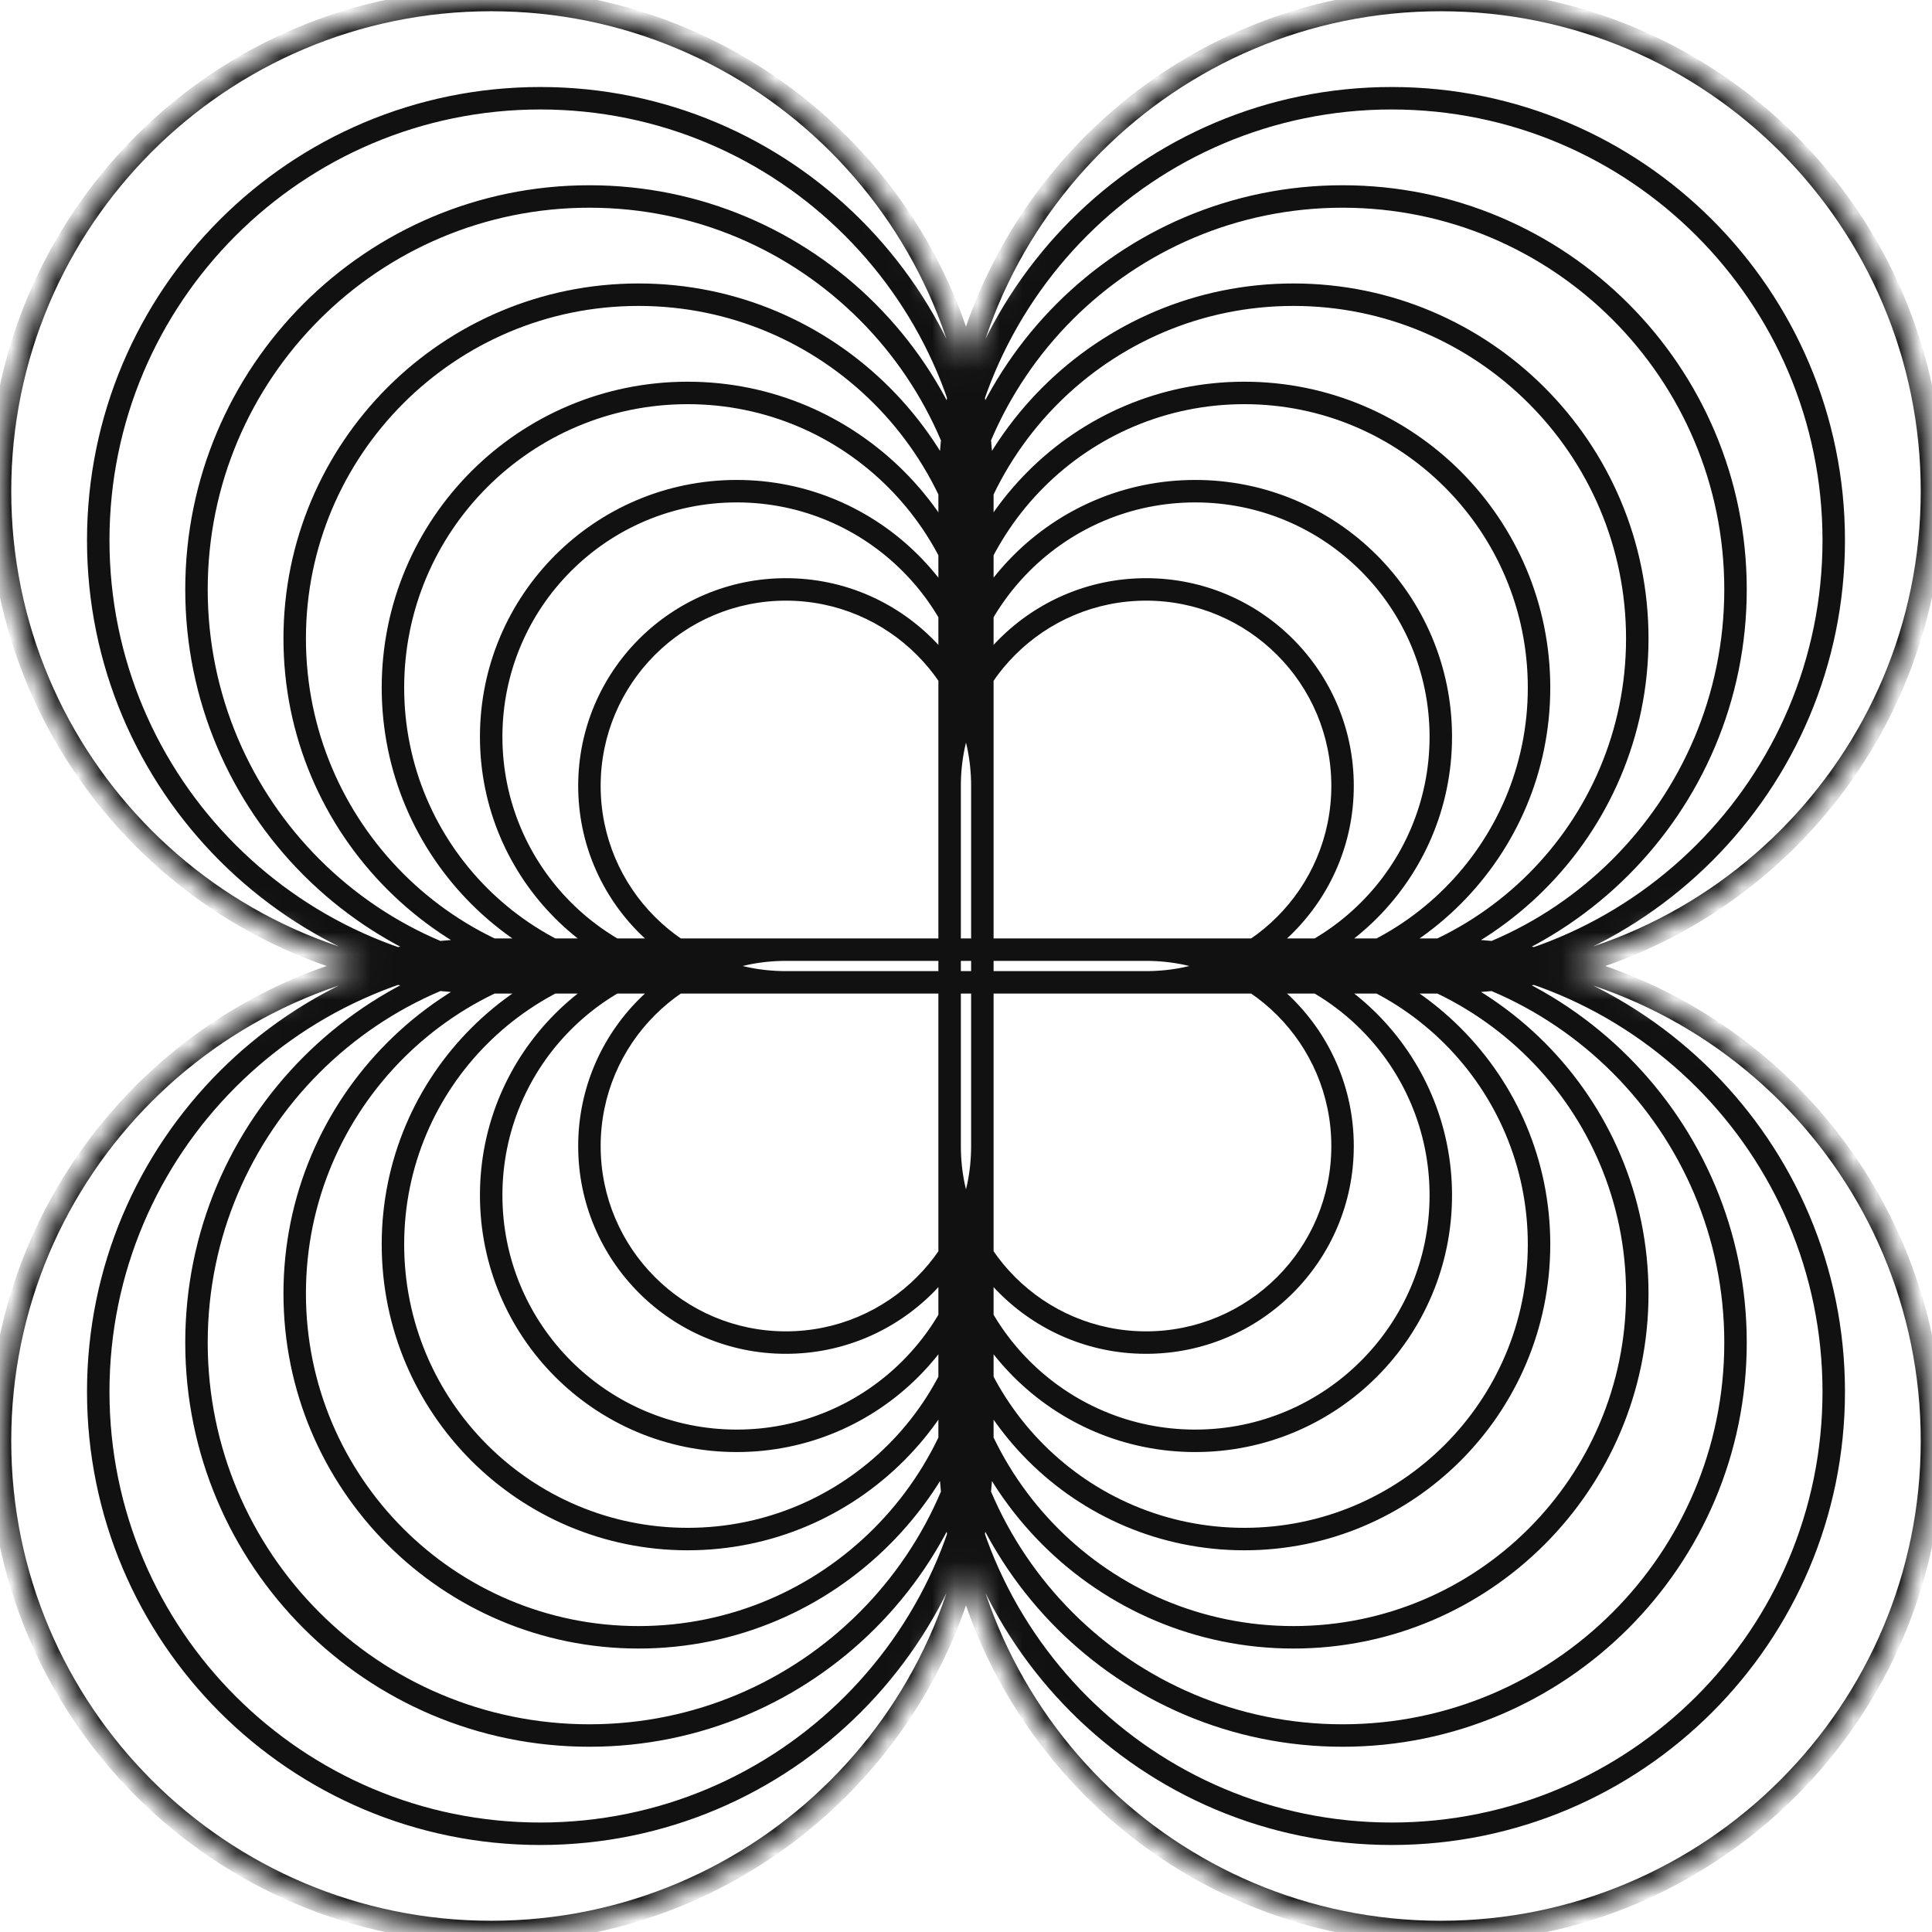 <svg width="86" height="86" viewBox="0 0 86 86" fill="none" xmlns="http://www.w3.org/2000/svg">
<mask id="path-1-inside-1_1_12087" fill="white">
<path d="M85.999 21.864C85.999 9.789 76.21 0 64.135 0C52.06 0 42.271 9.789 42.271 21.864V43.728H64.135C76.21 43.728 85.999 33.94 85.999 21.864Z"/>
<path d="M81.626 24.051C81.626 13.183 72.816 4.373 61.949 4.373C51.081 4.373 42.271 13.183 42.271 24.051L42.271 43.728H61.949C72.816 43.728 81.626 34.918 81.626 24.051Z"/>
<path d="M77.254 26.237C77.254 16.577 69.422 8.746 59.762 8.746C50.102 8.746 42.271 16.577 42.271 26.237L42.271 43.728L59.762 43.728C69.422 43.728 77.254 35.897 77.254 26.237Z"/>
<path d="M72.881 28.424C72.881 19.971 66.028 13.118 57.576 13.118C49.123 13.118 42.271 19.971 42.271 28.424L42.271 43.728H57.576C66.028 43.728 72.881 36.876 72.881 28.424Z"/>
<path d="M68.508 30.61C68.508 23.365 62.635 17.491 55.389 17.491C48.144 17.491 42.271 23.365 42.271 30.61L42.271 43.728H55.389C62.635 43.728 68.508 37.855 68.508 30.61Z"/>
<path d="M64.135 32.796C64.135 26.759 59.241 21.864 53.203 21.864C47.165 21.864 42.271 26.759 42.271 32.796L42.271 43.728H53.203C59.241 43.728 64.135 38.834 64.135 32.796Z"/>
<path d="M59.762 34.983C59.762 30.153 55.847 26.237 51.017 26.237C46.186 26.237 42.271 30.153 42.271 34.983L42.271 43.728H51.017C55.847 43.728 59.762 39.813 59.762 34.983Z"/>
<path d="M85.999 64.136C85.999 76.211 76.21 86 64.135 86C52.06 86 42.271 76.211 42.271 64.136V42.272H64.135C76.21 42.272 85.999 52.06 85.999 64.136Z"/>
<path d="M81.626 61.949C81.626 72.817 72.816 81.627 61.949 81.627C51.081 81.627 42.271 72.817 42.271 61.949L42.271 42.272L61.949 42.272C72.816 42.272 81.626 51.082 81.626 61.949Z"/>
<path d="M77.254 59.763C77.254 69.423 69.422 77.254 59.762 77.254C50.102 77.254 42.271 69.423 42.271 59.763L42.271 42.272L59.762 42.272C69.422 42.272 77.254 50.103 77.254 59.763Z"/>
<path d="M72.881 57.577C72.881 66.029 66.028 72.882 57.576 72.882C49.123 72.882 42.271 66.029 42.271 57.577L42.271 42.272L57.576 42.272C66.028 42.272 72.881 49.124 72.881 57.577Z"/>
<path d="M68.508 55.39C68.508 62.635 62.635 68.509 55.389 68.509C48.144 68.509 42.271 62.635 42.271 55.39L42.271 42.272L55.389 42.272C62.635 42.272 68.508 48.145 68.508 55.39Z"/>
<path d="M64.135 53.204C64.135 59.241 59.241 64.136 53.203 64.136C47.165 64.136 42.271 59.241 42.271 53.204L42.271 42.272L53.203 42.272C59.241 42.272 64.135 47.166 64.135 53.204Z"/>
<path d="M59.762 51.017C59.762 55.847 55.847 59.763 51.017 59.763C46.187 59.763 42.271 55.847 42.271 51.017L42.271 42.272L51.017 42.272C55.847 42.272 59.762 46.187 59.762 51.017Z"/>
<path d="M1.60787e-05 21.864C1.60787e-05 9.789 9.789 0 21.864 0C33.94 0 43.728 9.789 43.728 21.864V43.728H21.864C9.789 43.728 1.60787e-05 33.94 1.60787e-05 21.864Z"/>
<path d="M4.373 24.051C4.373 13.183 13.183 4.373 24.051 4.373C34.918 4.373 43.728 13.183 43.728 24.051L43.728 43.728H24.051C13.183 43.728 4.373 34.918 4.373 24.051Z"/>
<path d="M8.746 26.237C8.746 16.577 16.577 8.746 26.237 8.746C35.897 8.746 43.728 16.577 43.728 26.237L43.728 43.728L26.237 43.728C16.577 43.728 8.746 35.897 8.746 26.237Z"/>
<path d="M13.118 28.424C13.118 19.971 19.971 13.118 28.424 13.118C36.876 13.118 43.728 19.971 43.728 28.424L43.728 43.728H28.424C19.971 43.728 13.118 36.876 13.118 28.424Z"/>
<path d="M17.491 30.61C17.491 23.365 23.365 17.491 30.61 17.491C37.855 17.491 43.728 23.365 43.728 30.61L43.728 43.728H30.61C23.365 43.728 17.491 37.855 17.491 30.61Z"/>
<path d="M21.864 32.796C21.864 26.759 26.759 21.864 32.796 21.864C38.834 21.864 43.728 26.759 43.728 32.796L43.728 43.728H32.796C26.759 43.728 21.864 38.834 21.864 32.796Z"/>
<path d="M26.237 34.983C26.237 30.153 30.153 26.237 34.983 26.237C39.813 26.237 43.728 30.153 43.728 34.983L43.728 43.728H34.983C30.153 43.728 26.237 39.813 26.237 34.983Z"/>
<path d="M0 64.136C0 76.211 9.789 86 21.864 86C33.94 86 43.728 76.211 43.728 64.136V42.272H21.864C9.789 42.272 0 52.06 0 64.136Z"/>
<path d="M4.373 61.949C4.373 72.817 13.183 81.627 24.051 81.627C34.918 81.627 43.728 72.817 43.728 61.949L43.728 42.272L24.051 42.272C13.183 42.272 4.373 51.082 4.373 61.949Z"/>
<path d="M8.746 59.763C8.746 69.423 16.577 77.254 26.237 77.254C35.897 77.254 43.728 69.423 43.728 59.763L43.728 42.272L26.237 42.272C16.577 42.272 8.746 50.103 8.746 59.763Z"/>
<path d="M13.118 57.577C13.118 66.029 19.971 72.882 28.424 72.882C36.876 72.882 43.728 66.029 43.728 57.577L43.728 42.272L28.424 42.272C19.971 42.272 13.118 49.124 13.118 57.577Z"/>
<path d="M17.491 55.39C17.491 62.635 23.365 68.509 30.61 68.509C37.855 68.509 43.728 62.635 43.728 55.39L43.728 42.272L30.61 42.272C23.365 42.272 17.491 48.145 17.491 55.39Z"/>
<path d="M21.864 53.204C21.864 59.241 26.759 64.136 32.796 64.136C38.834 64.136 43.728 59.241 43.728 53.204L43.728 42.272L32.796 42.272C26.759 42.272 21.864 47.166 21.864 53.204Z"/>
<path d="M26.237 51.017C26.237 55.847 30.153 59.763 34.983 59.763C39.813 59.763 43.728 55.847 43.728 51.017L43.728 42.272L34.983 42.272C30.153 42.272 26.237 46.187 26.237 51.017Z"/>
</mask>
<path d="M42.271 43.728H41.771V44.228H42.271V43.728ZM42.271 24.051L42.771 24.051V24.051H42.271ZM42.271 26.237H42.771H42.271ZM59.762 43.728V44.228V43.728ZM42.271 28.424H42.771H42.271ZM42.271 30.61L42.771 30.61V30.61H42.271ZM42.271 32.796L42.771 32.796V32.796H42.271ZM42.271 34.983L42.771 34.983V34.983H42.271ZM42.271 42.272V41.772H41.771L41.771 42.272H42.271ZM42.271 61.949H42.771H42.271ZM61.949 42.272V42.772V42.272ZM42.271 59.763H42.771H42.271ZM59.762 42.272V42.772V42.272ZM42.271 57.577H42.771H42.271ZM57.576 42.272V42.772V42.272ZM42.271 55.39H42.771H42.271ZM55.389 42.272V42.772V42.272ZM42.271 53.204H42.771H42.271ZM53.203 42.272V42.772V42.272ZM42.271 51.017H42.771H42.271ZM51.017 42.272L51.017 42.772H51.017V42.272ZM43.728 43.728V44.228H44.228V43.728H43.728ZM43.728 24.051H43.228V24.051L43.728 24.051ZM43.728 26.237H43.228H43.728ZM26.237 43.728V44.228V43.728ZM43.728 28.424H43.228H43.728ZM43.728 30.61H43.228V30.61L43.728 30.61ZM43.728 32.796H43.228V32.796L43.728 32.796ZM43.728 34.983H43.228V34.983L43.728 34.983ZM43.728 42.272H44.228V41.772L43.728 41.772V42.272ZM43.728 61.949H43.228H43.728ZM24.051 42.272V42.772V42.272ZM43.728 59.763H43.228H43.728ZM26.237 42.272V42.772V42.272ZM43.728 57.577H43.228H43.728ZM28.424 42.272V42.772V42.272ZM43.728 55.39H43.228H43.728ZM30.61 42.272V42.772H30.61L30.61 42.272ZM43.728 53.204H43.228H43.728ZM32.796 42.272V42.772V42.272ZM43.728 51.017H43.228H43.728ZM34.983 42.272V42.772V42.272ZM86.499 21.864C86.499 9.513 76.487 -0.5 64.135 -0.5V0.5C75.934 0.5 85.499 10.065 85.499 21.864H86.499ZM64.135 -0.5C51.784 -0.5 41.771 9.513 41.771 21.864H42.771C42.771 10.065 52.336 0.5 64.135 0.5V-0.5ZM41.771 21.864V43.728H42.771V21.864H41.771ZM42.271 44.228H64.135V43.228H42.271V44.228ZM64.135 44.228C76.487 44.228 86.499 34.216 86.499 21.864H85.499C85.499 33.663 75.934 43.228 64.135 43.228V44.228ZM82.126 24.051C82.126 12.907 73.093 3.873 61.949 3.873V4.873C72.54 4.873 81.126 13.459 81.126 24.051H82.126ZM61.949 3.873C50.805 3.873 41.771 12.907 41.771 24.051H42.771C42.771 13.459 51.357 4.873 61.949 4.873V3.873ZM41.771 24.051L41.771 43.728H42.771L42.771 24.051L41.771 24.051ZM42.271 44.228H61.949V43.228H42.271V44.228ZM61.949 44.228C73.093 44.228 82.126 35.194 82.126 24.051H81.126C81.126 34.642 72.54 43.228 61.949 43.228V44.228ZM77.754 26.237C77.754 16.301 69.699 8.246 59.762 8.246V9.246C69.146 9.246 76.754 16.853 76.754 26.237H77.754ZM59.762 8.246C49.826 8.246 41.771 16.301 41.771 26.237H42.771C42.771 16.853 50.378 9.246 59.762 9.246V8.246ZM41.771 26.237L41.771 43.728H42.771L42.771 26.237H41.771ZM42.271 44.228L59.762 44.228V43.228L42.271 43.228V44.228ZM59.762 44.228C69.699 44.228 77.754 36.173 77.754 26.237H76.754C76.754 35.621 69.146 43.228 59.762 43.228V44.228ZM73.381 28.424C73.381 19.695 66.305 12.618 57.576 12.618V13.618C65.752 13.618 72.381 20.247 72.381 28.424H73.381ZM57.576 12.618C48.847 12.618 41.771 19.695 41.771 28.424H42.771C42.771 20.247 49.399 13.618 57.576 13.618V12.618ZM41.771 28.424L41.771 43.728H42.771L42.771 28.424H41.771ZM42.271 44.228H57.576V43.228H42.271V44.228ZM57.576 44.228C66.305 44.228 73.381 37.152 73.381 28.424H72.381C72.381 36.6 65.752 43.228 57.576 43.228V44.228ZM69.008 30.61C69.008 23.089 62.911 16.991 55.389 16.991V17.991C62.358 17.991 68.008 23.641 68.008 30.61H69.008ZM55.389 16.991C47.868 16.991 41.771 23.089 41.771 30.61H42.771C42.771 23.641 48.42 17.991 55.389 17.991V16.991ZM41.771 30.61L41.771 43.728H42.771L42.771 30.61L41.771 30.61ZM42.271 44.228H55.389V43.228H42.271V44.228ZM55.389 44.228C62.911 44.228 69.008 38.131 69.008 30.61H68.008C68.008 37.579 62.358 43.228 55.389 43.228V44.228ZM64.635 32.796C64.635 26.483 59.517 21.364 53.203 21.364V22.364C58.965 22.364 63.635 27.035 63.635 32.796H64.635ZM53.203 21.364C46.889 21.364 41.771 26.483 41.771 32.796H42.771C42.771 27.035 47.441 22.364 53.203 22.364V21.364ZM41.771 32.796L41.771 43.728H42.771L42.771 32.796L41.771 32.796ZM42.271 44.228H53.203V43.228H42.271V44.228ZM53.203 44.228C59.517 44.228 64.635 39.11 64.635 32.796H63.635C63.635 38.558 58.965 43.228 53.203 43.228V44.228ZM60.262 34.983C60.262 29.877 56.123 25.737 51.017 25.737V26.737C55.571 26.737 59.262 30.429 59.262 34.983H60.262ZM51.017 25.737C45.91 25.737 41.771 29.877 41.771 34.983H42.771C42.771 30.429 46.463 26.737 51.017 26.737V25.737ZM41.771 34.983L41.771 43.728H42.771L42.771 34.983L41.771 34.983ZM42.271 44.228H51.017V43.228H42.271V44.228ZM51.017 44.228C56.123 44.228 60.262 40.089 60.262 34.983H59.262C59.262 39.537 55.571 43.228 51.017 43.228V44.228ZM85.499 64.136C85.499 75.935 75.934 85.5 64.135 85.5V86.5C76.487 86.5 86.499 76.487 86.499 64.136H85.499ZM64.135 85.5C52.336 85.5 42.771 75.935 42.771 64.136H41.771C41.771 76.487 51.784 86.5 64.135 86.5V85.5ZM42.771 64.136V42.272H41.771V64.136H42.771ZM42.271 42.772H64.135V41.772H42.271V42.772ZM64.135 42.772C75.934 42.772 85.499 52.337 85.499 64.136H86.499C86.499 51.784 76.487 41.772 64.135 41.772V42.772ZM81.126 61.949C81.126 72.541 72.54 81.127 61.949 81.127V82.127C73.093 82.127 82.126 73.093 82.126 61.949H81.126ZM61.949 81.127C51.357 81.127 42.771 72.541 42.771 61.949H41.771C41.771 73.093 50.805 82.127 61.949 82.127V81.127ZM42.771 61.949L42.771 42.272L41.771 42.272L41.771 61.949H42.771ZM42.271 42.772L61.949 42.772V41.772L42.271 41.772L42.271 42.772ZM61.949 42.772C72.54 42.772 81.126 51.358 81.126 61.949H82.126C82.126 50.806 73.093 41.772 61.949 41.772V42.772ZM76.754 59.763C76.754 69.147 69.146 76.754 59.762 76.754V77.754C69.699 77.754 77.754 69.699 77.754 59.763H76.754ZM59.762 76.754C50.378 76.754 42.771 69.147 42.771 59.763H41.771C41.771 69.699 49.826 77.754 59.762 77.754V76.754ZM42.771 59.763L42.771 42.272L41.771 42.272L41.771 59.763H42.771ZM42.271 42.772L59.762 42.772V41.772L42.271 41.772L42.271 42.772ZM59.762 42.772C69.146 42.772 76.754 50.379 76.754 59.763H77.754C77.754 49.827 69.699 41.772 59.762 41.772V42.772ZM72.381 57.577C72.381 65.753 65.752 72.382 57.576 72.382V73.382C66.305 73.382 73.381 66.305 73.381 57.577H72.381ZM57.576 72.382C49.399 72.382 42.771 65.753 42.771 57.577H41.771C41.771 66.305 48.847 73.382 57.576 73.382V72.382ZM42.771 57.577L42.771 42.272L41.771 42.272L41.771 57.577H42.771ZM42.271 42.772L57.576 42.772V41.772L42.271 41.772L42.271 42.772ZM57.576 42.772C65.752 42.772 72.381 49.4 72.381 57.577H73.381C73.381 48.848 66.305 41.772 57.576 41.772V42.772ZM68.008 55.39C68.008 62.359 62.358 68.009 55.389 68.009V69.009C62.911 69.009 69.008 62.911 69.008 55.39H68.008ZM55.389 68.009C48.42 68.009 42.771 62.359 42.771 55.39H41.771C41.771 62.911 47.868 69.009 55.389 69.009V68.009ZM42.771 55.39L42.771 42.272L41.771 42.272L41.771 55.39H42.771ZM42.271 42.772L55.389 42.772V41.772L42.271 41.772L42.271 42.772ZM55.389 42.772C62.358 42.772 68.008 48.421 68.008 55.39H69.008C69.008 47.869 62.911 41.772 55.389 41.772V42.772ZM63.635 53.204C63.635 58.965 58.965 63.636 53.203 63.636V64.636C59.517 64.636 64.635 59.517 64.635 53.204H63.635ZM53.203 63.636C47.441 63.636 42.771 58.965 42.771 53.204H41.771C41.771 59.517 46.889 64.636 53.203 64.636V63.636ZM42.771 53.204L42.771 42.272L41.771 42.272L41.771 53.204H42.771ZM42.271 42.772L53.203 42.772V41.772L42.271 41.772L42.271 42.772ZM53.203 42.772C58.965 42.772 63.635 47.442 63.635 53.204H64.635C64.635 46.89 59.517 41.772 53.203 41.772V42.772ZM59.262 51.017C59.262 55.571 55.571 59.263 51.017 59.263V60.263C56.123 60.263 60.262 56.123 60.262 51.017H59.262ZM51.017 59.263C46.463 59.263 42.771 55.571 42.771 51.017H41.771C41.771 56.123 45.91 60.263 51.017 60.263V59.263ZM42.771 51.017L42.771 42.272L41.771 42.272L41.771 51.017H42.771ZM42.271 42.772L51.017 42.772L51.017 41.772L42.271 41.772L42.271 42.772ZM51.017 42.772C55.571 42.772 59.262 46.463 59.262 51.017H60.262C60.262 45.911 56.123 41.772 51.017 41.772V42.772ZM0.5 21.864C0.5 10.065 10.065 0.5 21.864 0.5V-0.5C9.513 -0.5 -0.5 9.513 -0.5 21.864H0.5ZM21.864 0.5C33.663 0.5 43.228 10.065 43.228 21.864H44.228C44.228 9.513 34.216 -0.5 21.864 -0.5V0.5ZM43.228 21.864V43.728H44.228V21.864H43.228ZM43.728 43.228H21.864V44.228H43.728V43.228ZM21.864 43.228C10.065 43.228 0.5 33.663 0.5 21.864H-0.5C-0.5 34.216 9.513 44.228 21.864 44.228V43.228ZM4.873 24.051C4.873 13.459 13.459 4.873 24.051 4.873V3.873C12.907 3.873 3.873 12.907 3.873 24.051H4.873ZM24.051 4.873C34.642 4.873 43.228 13.459 43.228 24.051H44.228C44.228 12.907 35.194 3.873 24.051 3.873V4.873ZM43.228 24.051L43.228 43.728H44.228L44.228 24.051L43.228 24.051ZM43.728 43.228H24.051V44.228H43.728V43.228ZM24.051 43.228C13.459 43.228 4.873 34.642 4.873 24.051H3.873C3.873 35.194 12.907 44.228 24.051 44.228V43.228ZM9.246 26.237C9.246 16.853 16.853 9.246 26.237 9.246V8.246C16.301 8.246 8.246 16.301 8.246 26.237H9.246ZM26.237 9.246C35.621 9.246 43.228 16.853 43.228 26.237H44.228C44.228 16.301 36.173 8.246 26.237 8.246V9.246ZM43.228 26.237L43.228 43.728H44.228L44.228 26.237H43.228ZM43.728 43.228L26.237 43.228V44.228L43.728 44.228V43.228ZM26.237 43.228C16.853 43.228 9.246 35.621 9.246 26.237H8.246C8.246 36.173 16.301 44.228 26.237 44.228V43.228ZM13.618 28.424C13.618 20.247 20.247 13.618 28.424 13.618V12.618C19.695 12.618 12.618 19.695 12.618 28.424H13.618ZM28.424 13.618C36.6 13.618 43.228 20.247 43.228 28.424H44.228C44.228 19.695 37.152 12.618 28.424 12.618V13.618ZM43.228 28.424L43.228 43.728H44.228L44.228 28.424H43.228ZM43.728 43.228H28.424V44.228H43.728V43.228ZM28.424 43.228C20.247 43.228 13.618 36.6 13.618 28.424H12.618C12.618 37.152 19.695 44.228 28.424 44.228V43.228ZM17.991 30.61C17.991 23.641 23.641 17.991 30.61 17.991V16.991C23.089 16.991 16.991 23.089 16.991 30.61H17.991ZM30.61 17.991C37.579 17.991 43.228 23.641 43.228 30.61H44.228C44.228 23.089 38.131 16.991 30.61 16.991V17.991ZM43.228 30.61L43.228 43.728H44.228L44.228 30.61L43.228 30.61ZM43.728 43.228H30.61V44.228H43.728V43.228ZM30.61 43.228C23.641 43.228 17.991 37.579 17.991 30.61H16.991C16.991 38.131 23.089 44.228 30.61 44.228V43.228ZM22.364 32.796C22.364 27.035 27.035 22.364 32.796 22.364V21.364C26.483 21.364 21.364 26.483 21.364 32.796H22.364ZM32.796 22.364C38.558 22.364 43.228 27.035 43.228 32.796H44.228C44.228 26.483 39.11 21.364 32.796 21.364V22.364ZM43.228 32.796L43.228 43.728H44.228L44.228 32.796L43.228 32.796ZM43.728 43.228H32.796V44.228H43.728V43.228ZM32.796 43.228C27.035 43.228 22.364 38.558 22.364 32.796H21.364C21.364 39.11 26.483 44.228 32.796 44.228V43.228ZM26.737 34.983C26.737 30.429 30.429 26.737 34.983 26.737V25.737C29.877 25.737 25.737 29.877 25.737 34.983H26.737ZM34.983 26.737C39.537 26.737 43.228 30.429 43.228 34.983H44.228C44.228 29.877 40.089 25.737 34.983 25.737V26.737ZM43.228 34.983L43.228 43.728H44.228L44.228 34.983L43.228 34.983ZM43.728 43.228H34.983V44.228H43.728V43.228ZM34.983 43.228C30.429 43.228 26.737 39.537 26.737 34.983H25.737C25.737 40.089 29.877 44.228 34.983 44.228V43.228ZM-0.5 64.136C-0.5 76.487 9.513 86.5 21.864 86.5V85.5C10.065 85.5 0.5 75.935 0.5 64.136H-0.5ZM21.864 86.5C34.216 86.5 44.228 76.487 44.228 64.136H43.228C43.228 75.935 33.663 85.5 21.864 85.5V86.5ZM44.228 64.136V42.272H43.228V64.136H44.228ZM43.728 41.772H21.864V42.772H43.728V41.772ZM21.864 41.772C9.513 41.772 -0.5 51.784 -0.5 64.136H0.5C0.5 52.337 10.065 42.772 21.864 42.772V41.772ZM3.873 61.949C3.873 73.093 12.907 82.127 24.051 82.127V81.127C13.459 81.127 4.873 72.541 4.873 61.949H3.873ZM24.051 82.127C35.194 82.127 44.228 73.093 44.228 61.949H43.228C43.228 72.541 34.642 81.127 24.051 81.127V82.127ZM44.228 61.949L44.228 42.272L43.228 42.272L43.228 61.949H44.228ZM43.728 41.772L24.051 41.772V42.772L43.728 42.772V41.772ZM24.051 41.772C12.907 41.772 3.873 50.806 3.873 61.949H4.873C4.873 51.358 13.459 42.772 24.051 42.772V41.772ZM8.246 59.763C8.246 69.699 16.301 77.754 26.237 77.754V76.754C16.853 76.754 9.246 69.147 9.246 59.763H8.246ZM26.237 77.754C36.173 77.754 44.228 69.699 44.228 59.763H43.228C43.228 69.147 35.621 76.754 26.237 76.754V77.754ZM44.228 59.763L44.228 42.272L43.228 42.272L43.228 59.763H44.228ZM43.728 41.772L26.237 41.772V42.772L43.728 42.772V41.772ZM26.237 41.772C16.301 41.772 8.246 49.827 8.246 59.763H9.246C9.246 50.379 16.853 42.772 26.237 42.772V41.772ZM12.618 57.577C12.618 66.305 19.695 73.382 28.424 73.382V72.382C20.247 72.382 13.618 65.753 13.618 57.577H12.618ZM28.424 73.382C37.152 73.382 44.228 66.305 44.228 57.577H43.228C43.228 65.753 36.6 72.382 28.424 72.382V73.382ZM44.228 57.577L44.228 42.272L43.228 42.272L43.228 57.577H44.228ZM43.728 41.772L28.424 41.772V42.772L43.728 42.772V41.772ZM28.424 41.772C19.695 41.772 12.618 48.848 12.618 57.577H13.618C13.618 49.4 20.247 42.772 28.424 42.772V41.772ZM16.991 55.39C16.991 62.911 23.089 69.009 30.61 69.009V68.009C23.641 68.009 17.991 62.359 17.991 55.39H16.991ZM30.61 69.009C38.131 69.009 44.228 62.911 44.228 55.39H43.228C43.228 62.359 37.579 68.009 30.61 68.009V69.009ZM44.228 55.39L44.228 42.272L43.228 42.272L43.228 55.39H44.228ZM43.728 41.772L30.61 41.772L30.61 42.772L43.728 42.772V41.772ZM30.61 41.772C23.089 41.772 16.991 47.869 16.991 55.39H17.991C17.991 48.421 23.641 42.772 30.61 42.772V41.772ZM21.364 53.204C21.364 59.517 26.483 64.636 32.796 64.636V63.636C27.035 63.636 22.364 58.965 22.364 53.204H21.364ZM32.796 64.636C39.11 64.636 44.228 59.517 44.228 53.204H43.228C43.228 58.965 38.558 63.636 32.796 63.636V64.636ZM44.228 53.204L44.228 42.272L43.228 42.272L43.228 53.204H44.228ZM43.728 41.772L32.796 41.772V42.772L43.728 42.772V41.772ZM32.796 41.772C26.483 41.772 21.364 46.89 21.364 53.204H22.364C22.364 47.442 27.035 42.772 32.796 42.772V41.772ZM25.737 51.017C25.737 56.123 29.877 60.263 34.983 60.263V59.263C30.429 59.263 26.737 55.571 26.737 51.017H25.737ZM34.983 60.263C40.089 60.263 44.228 56.123 44.228 51.017H43.228C43.228 55.571 39.537 59.263 34.983 59.263V60.263ZM44.228 51.017L44.228 42.272L43.228 42.272L43.228 51.017H44.228ZM43.728 41.772L34.983 41.772V42.772L43.728 42.772V41.772ZM34.983 41.772C29.877 41.772 25.737 45.911 25.737 51.017H26.737C26.737 46.463 30.429 42.772 34.983 42.772V41.772Z" fill="#111111" mask="url(#path-1-inside-1_1_12087)"/>
</svg>
